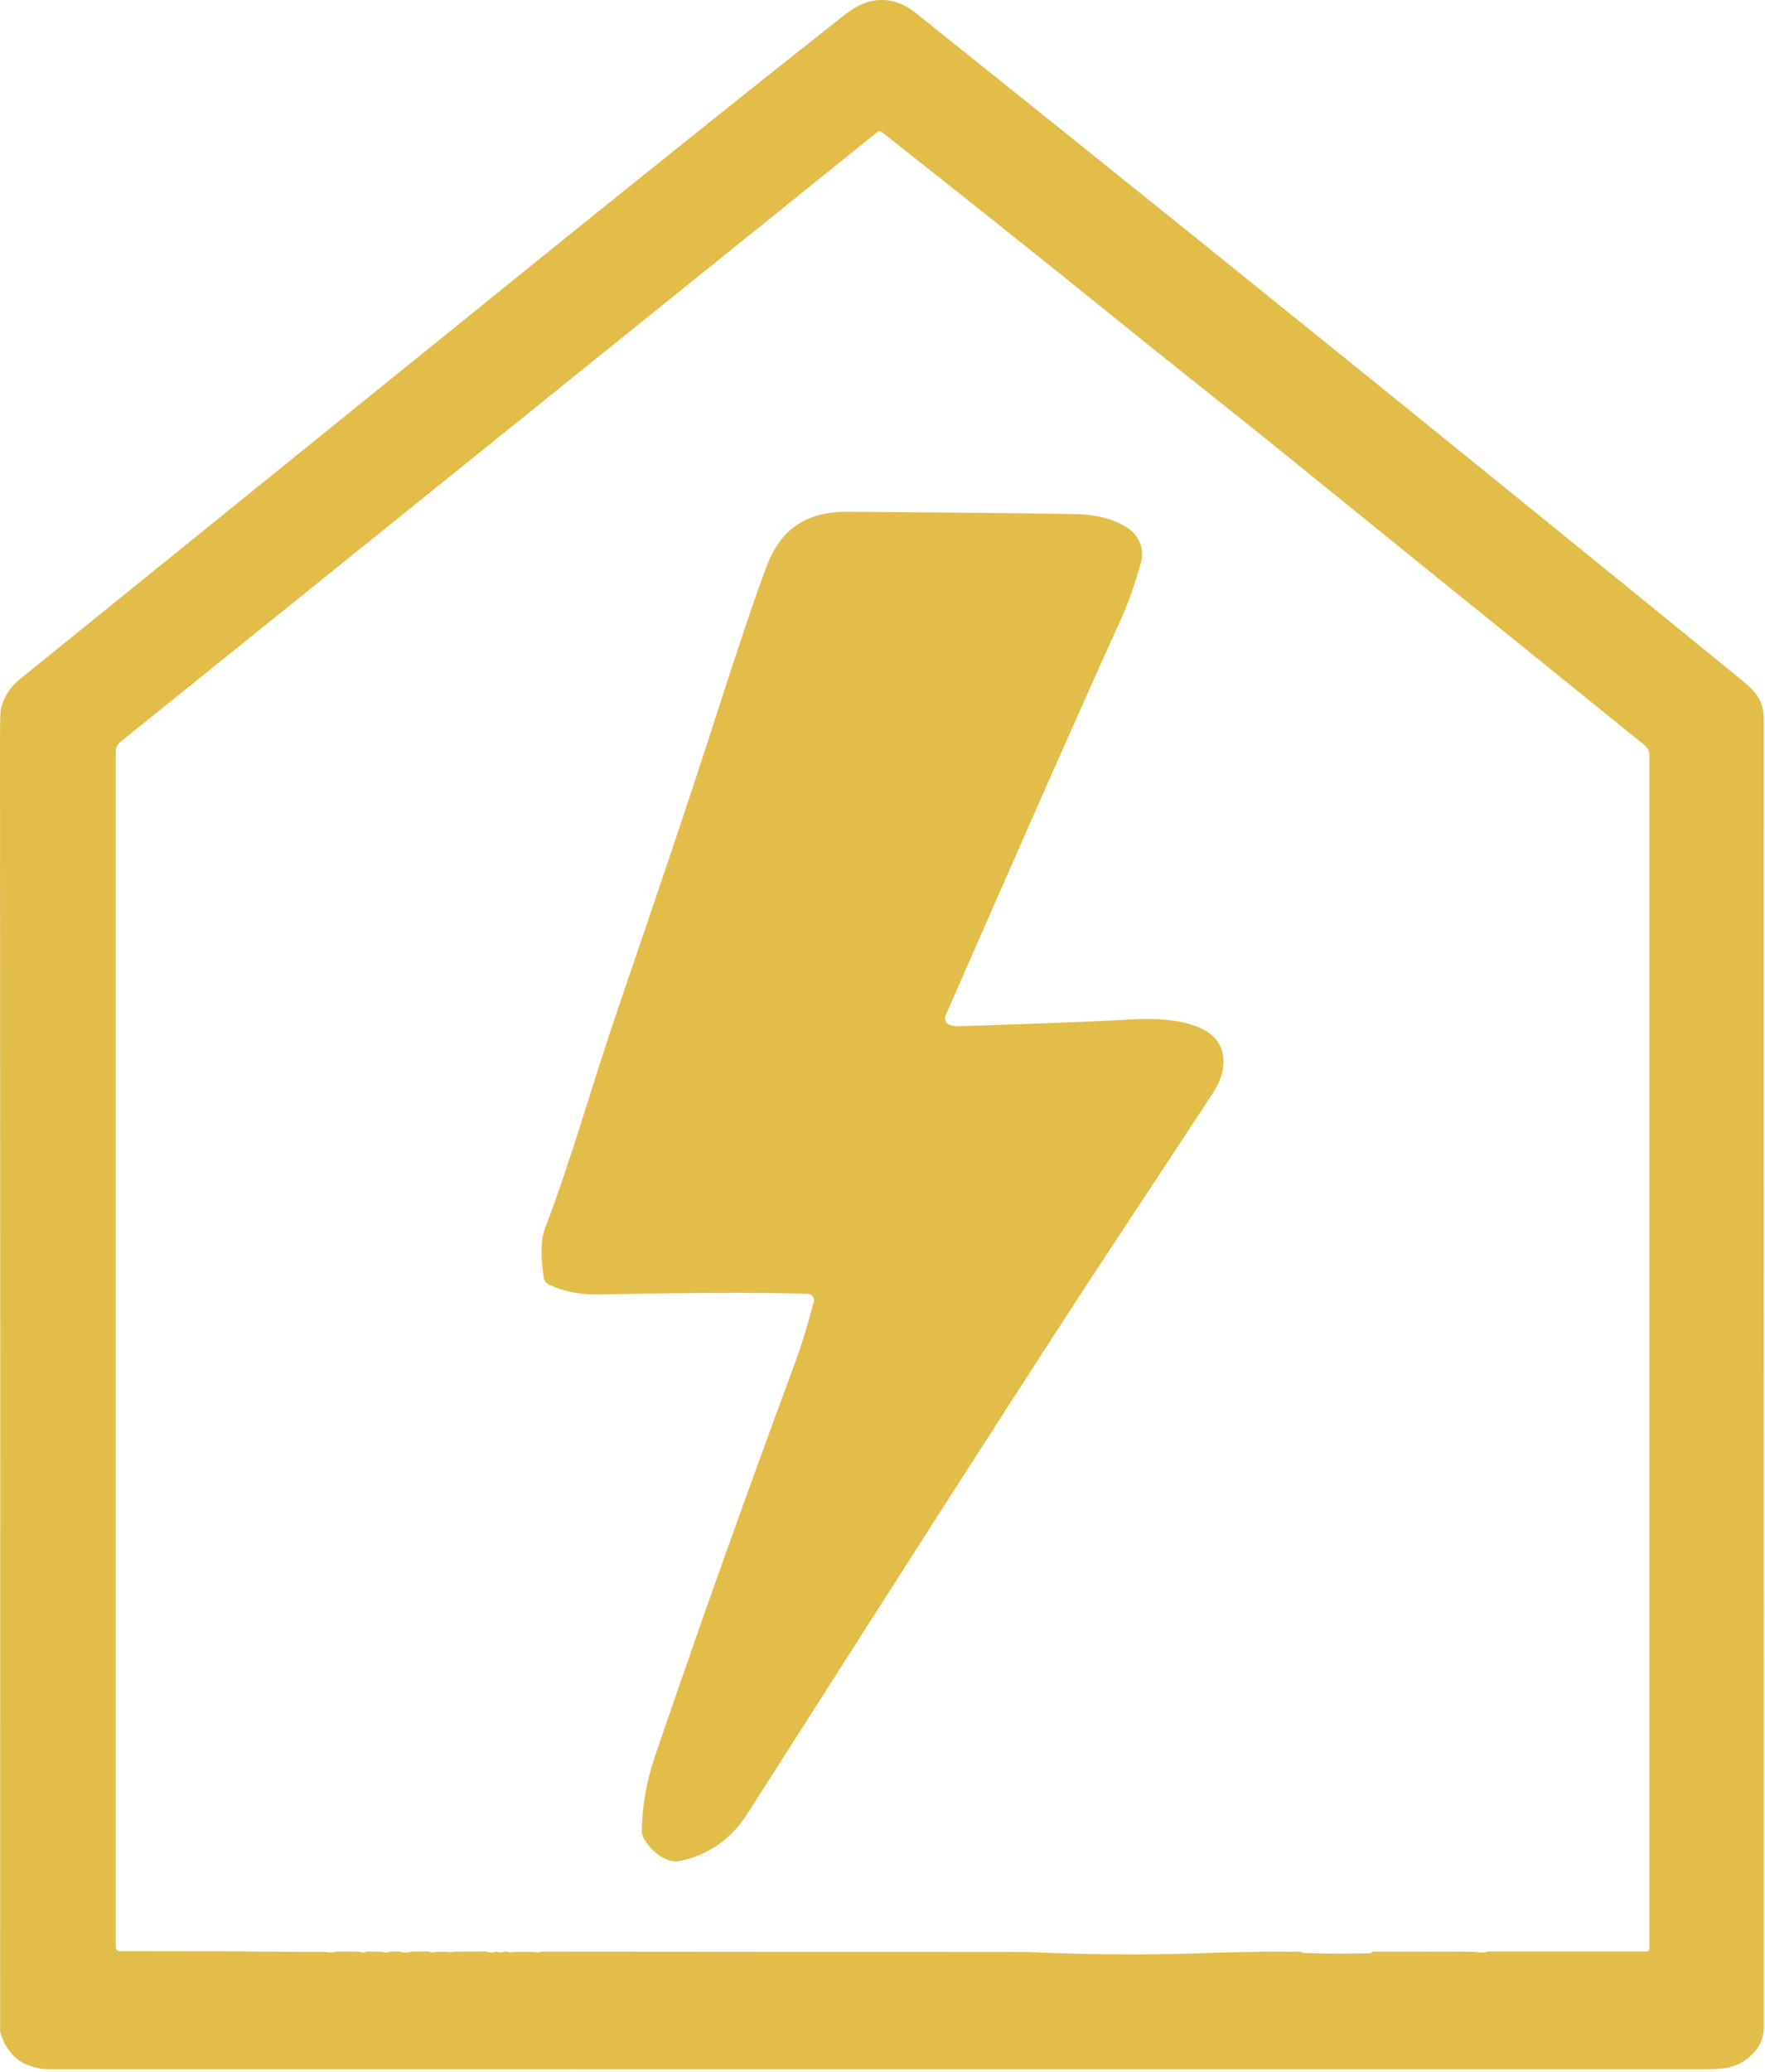 <svg width="352" height="413" viewBox="0 0 352 413" fill="none" xmlns="http://www.w3.org/2000/svg">
<path d="M161.094 257.859C151.392 257.572 137.585 257.62 119.672 258.002C115.763 258.085 112.348 257.417 109.428 255.997C109.17 255.876 108.945 255.692 108.774 255.461C108.602 255.23 108.489 254.959 108.445 254.672C107.778 250.268 107.861 246.98 108.695 244.808C113.862 231.399 118.134 215.913 123.426 200.517C131.626 176.6 137.734 158.417 141.751 145.969C148.282 125.668 152.268 113.989 153.71 110.934C156.559 104.931 161.594 101.953 168.817 102.001C199.161 102.215 215.072 102.4 216.55 102.556C220.018 102.902 222.848 103.827 225.041 105.33C226.119 106.059 226.94 107.11 227.389 108.334C227.838 109.558 227.893 110.893 227.544 112.151C226.328 116.507 224.928 120.422 223.343 123.895C217.241 137.25 205.656 163.412 188.589 202.379C188.454 202.686 188.432 203.03 188.527 203.352C188.622 203.673 188.828 203.95 189.108 204.134C189.572 204.432 190.401 204.563 191.593 204.527C207.682 204.014 219.148 203.561 225.989 203.167C231.441 202.863 242.275 203.149 243.795 209.773C244.379 212.339 243.717 215.078 241.81 217.99C237.365 224.781 230.738 234.836 221.931 248.156C210.847 264.912 186.575 302.662 149.116 361.406C145.874 366.502 141.405 369.665 135.708 370.894C134.937 371.07 134.132 371.026 133.384 370.769C131.548 370.16 129.957 368.841 128.611 366.813C128.203 366.194 127.991 365.471 128.003 364.736C128.098 359.759 128.968 354.872 130.613 350.074C139.48 324.091 148.717 298.157 158.323 272.27C159.705 268.57 161.028 264.304 162.292 259.47C162.34 259.283 162.346 259.088 162.309 258.899C162.272 258.71 162.193 258.532 162.078 258.377C161.963 258.222 161.815 258.096 161.645 258.006C161.474 257.916 161.286 257.866 161.094 257.859Z" fill="#E2BD49"/>
<path d="M347.055 135.291C349.83 137.562 351.761 139.47 351.761 143.17C351.747 159.341 351.756 246.254 351.79 403.91C351.79 405.98 351.076 407.755 349.649 409.236C346.896 412.102 344.201 412.414 339.92 412.414C164.155 412.409 54.286 412.416 10.313 412.435C5.048 412.44 1.648 410.058 0.116 405.288C0.058 405.101 0.029 404.908 0.029 404.715C0.072 319.091 0.063 233.769 0 148.75C-0.005 144.406 0.053 141.947 0.173 141.371C0.673 139.001 1.968 136.971 4.058 135.283C49.044 98.912 71.994 80.359 72.907 79.624C101.571 56.453 118.606 42.703 124.012 38.374C140.266 25.333 150.743 16.957 155.442 13.247C163.619 6.784 167.787 3.488 167.946 3.357C170.074 1.616 172.03 0.566 173.812 0.208C176.921 -0.421 179.866 0.375 182.648 2.595C222.661 34.584 262.701 66.824 302.768 99.316C317.893 111.578 332.655 123.57 347.055 135.291ZM48.914 388.926C49.212 388.984 49.513 388.989 49.815 388.941L51.559 388.992L52.309 388.984L60.734 389.021L64.417 389.028L64.871 389.021C65.673 389.214 66.367 389.192 66.954 388.955L71.725 388.999C72.306 389.212 72.755 389.195 73.072 388.948L76.049 389.006C76.722 389.219 77.293 389.202 77.764 388.955L79.652 388.948C80.479 389.224 81.291 389.229 82.088 388.963L85.425 388.941C85.92 389.188 86.485 389.207 87.119 388.999L89.382 389.035C89.709 389.146 90.033 389.132 90.355 388.992L96.957 388.948C97.581 389.2 98.266 389.214 99.01 388.992C99.044 389.006 99.075 389.021 99.104 389.035C99.618 389.166 100.13 389.159 100.639 389.013C100.976 388.921 101.185 388.929 101.266 389.035C101.785 389.171 102.294 389.161 102.794 389.006C102.9 389.035 102.994 389.045 103.075 389.035H106.217L106.491 389.028C107.116 389.192 107.625 389.178 108.019 388.984L205.257 389.057C218.047 389.652 230.863 389.683 243.706 389.151L251.555 389.013L252.275 388.984L256.96 388.999L258.041 389.013C258.877 388.888 259.47 388.955 259.821 389.217C263.602 389.4 268.063 389.427 273.204 389.296C273.416 389.292 273.548 389.202 273.601 389.028L274.285 388.984H278.213L279.302 388.992L281.464 388.977L282.184 388.992L282.725 388.984L285.788 388.992L288.31 388.977L288.736 388.984L294.069 389.013C295.059 389.226 295.986 389.204 296.851 388.948H328.446C328.578 388.948 328.705 388.895 328.798 388.799C328.891 388.704 328.944 388.575 328.944 388.44V150.513C328.944 150.133 328.859 149.758 328.695 149.415C328.532 149.072 328.294 148.77 327.999 148.532C290.148 117.966 266.312 98.697 256.491 90.725C251.571 86.734 245.702 82.037 238.885 76.634C233.96 72.731 228.1 68.034 221.307 62.543C208.32 52.051 193.17 39.973 175.859 26.308C175.732 26.208 175.574 26.154 175.412 26.156C175.25 26.157 175.093 26.213 174.965 26.315L23.956 147.916C23.684 148.136 23.465 148.415 23.314 148.732C23.163 149.05 23.084 149.398 23.084 149.751V388.041C23.084 388.154 23.106 388.265 23.149 388.369C23.192 388.473 23.255 388.567 23.334 388.647C23.413 388.726 23.506 388.789 23.609 388.832C23.713 388.875 23.823 388.897 23.935 388.897L48.914 388.926Z" fill="#E2BD49"/>
</svg>
